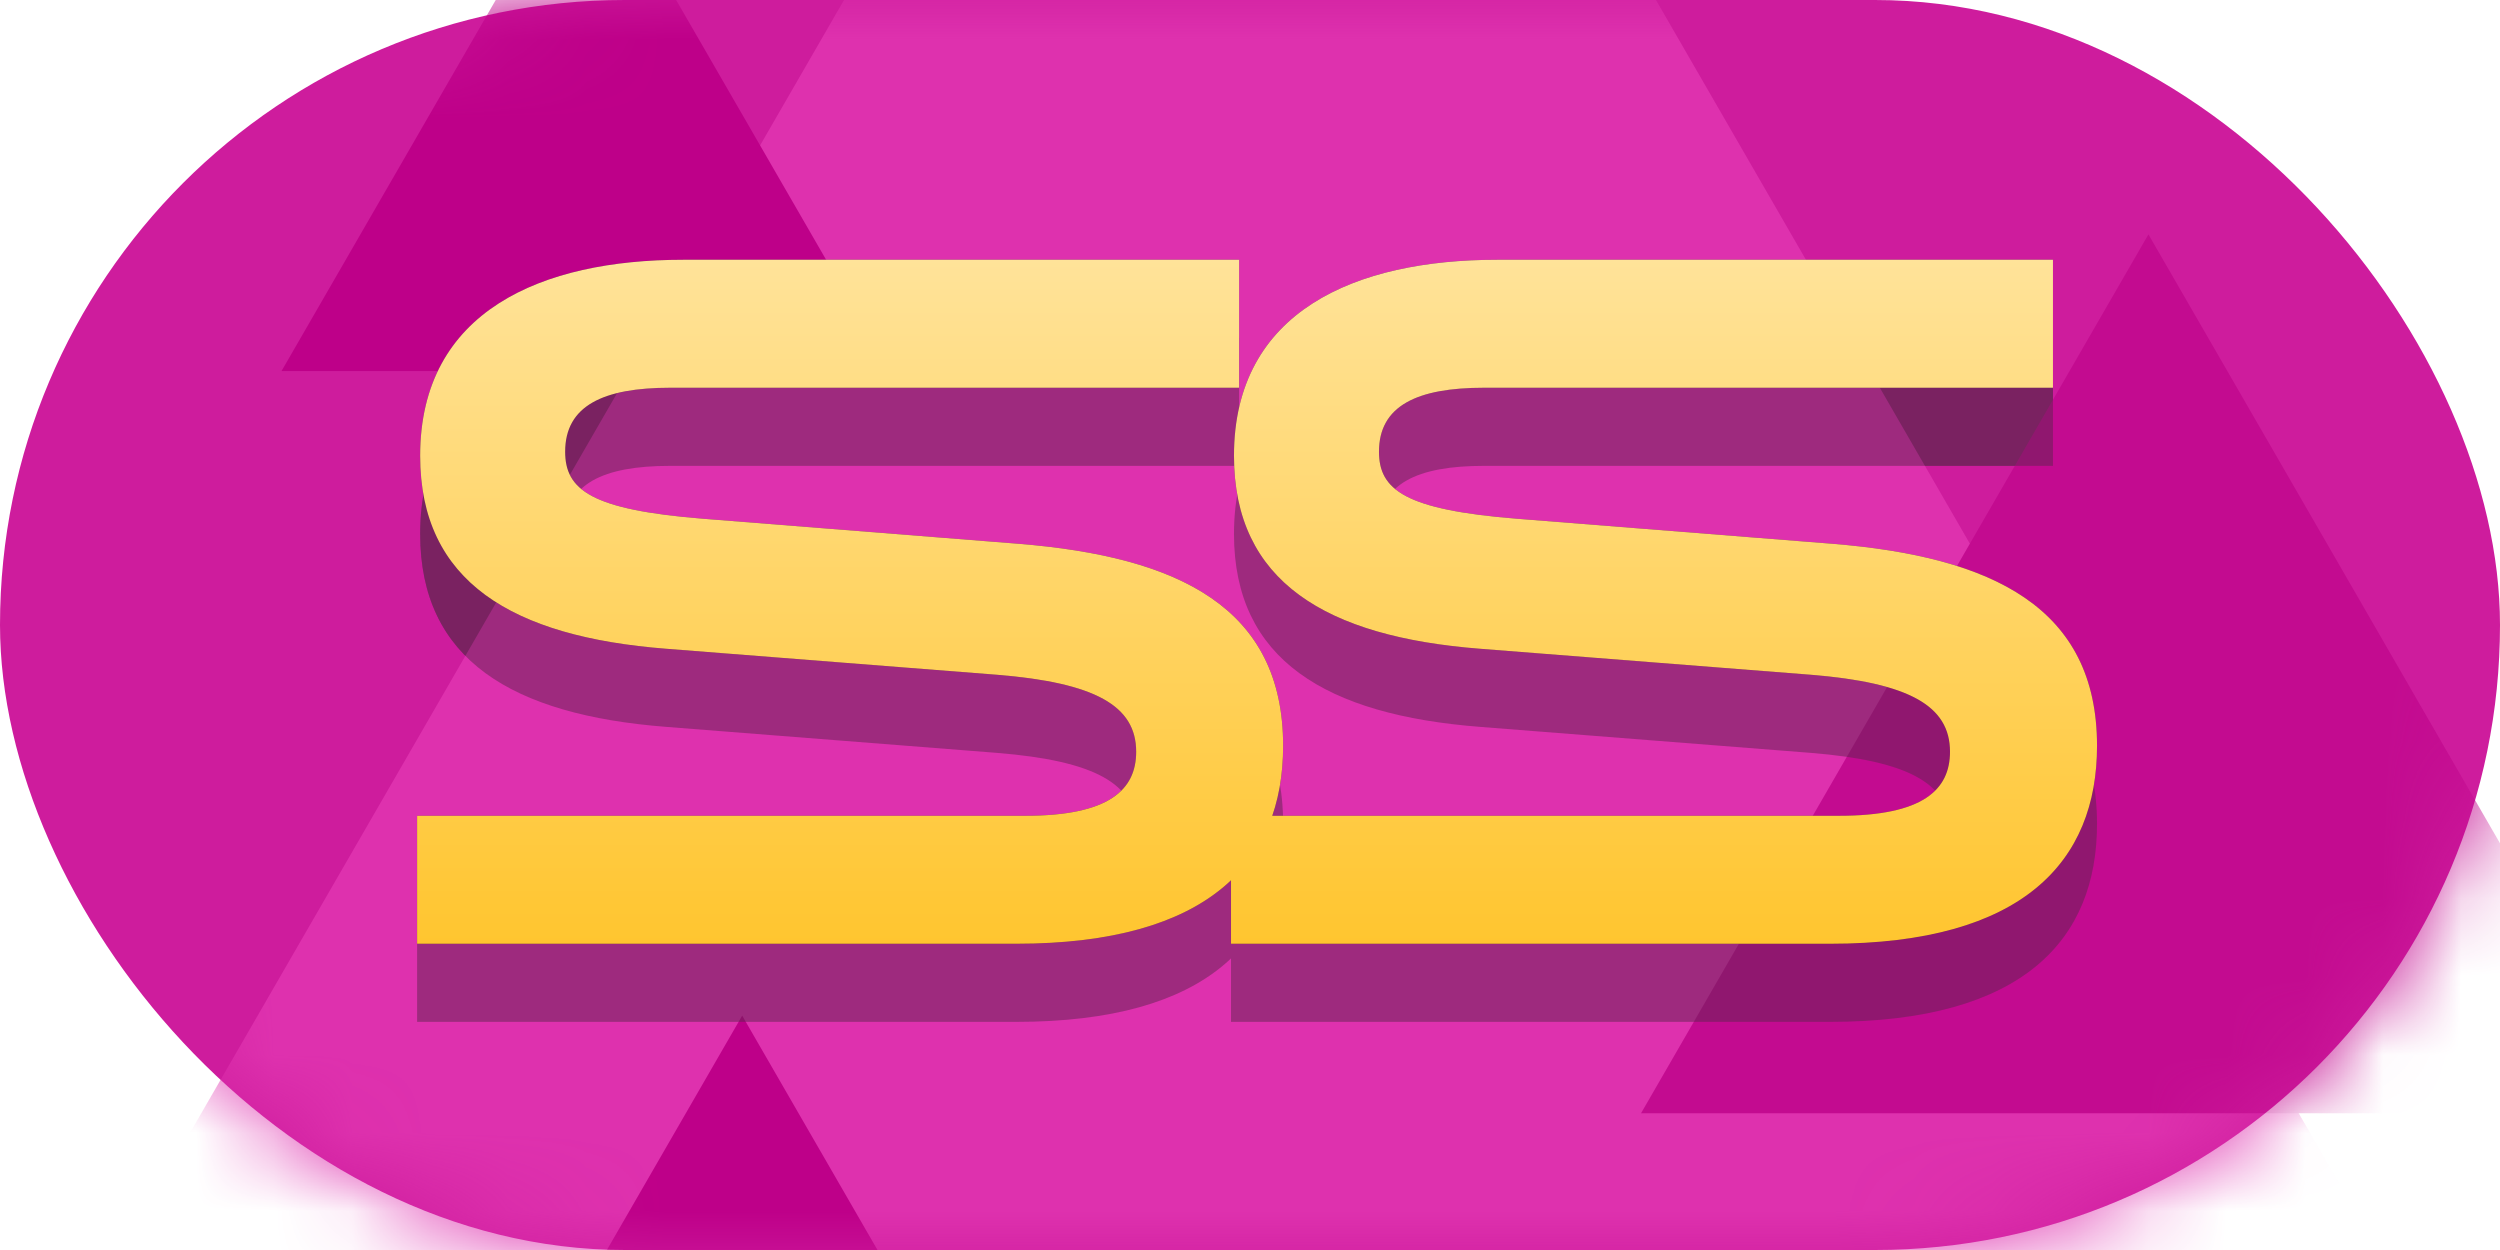 <svg width="32" height="16" viewBox="0 0 32 16" fill="none" xmlns="http://www.w3.org/2000/svg">
<g clip-path="url(#clip0)">
<rect width="32" height="16" rx="8" fill="#CE1C9D"/>
<path d="M5.339 11.442V13.08H13.007C15.477 13.08 16.424 12.03 16.424 10.546C16.424 8.779 15.093 8.126 13.032 7.96L9 7.64C7.566 7.525 7.234 7.269 7.234 6.782C7.234 6.194 7.72 5.963 8.578 5.963H15.861V4.325H8.744C6.939 4.325 5.378 4.978 5.378 6.834C5.378 8.446 6.555 9.15 8.527 9.304L12.763 9.637C14.018 9.739 14.543 10.034 14.543 10.623C14.543 11.109 14.197 11.442 13.122 11.442H5.339ZM15.757 11.442V13.08H23.424C25.894 13.08 26.842 12.03 26.842 10.546C26.842 8.779 25.51 8.126 23.45 7.96L19.418 7.64C17.984 7.525 17.651 7.269 17.651 6.782C17.651 6.194 18.138 5.963 18.995 5.963H26.278V4.325H19.162C17.357 4.325 15.795 4.978 15.795 6.834C15.795 8.446 16.973 9.15 18.944 9.304L23.181 9.637C24.435 9.739 24.96 10.034 24.96 10.623C24.96 11.109 24.614 11.442 23.539 11.442H15.757Z" fill="#5E244E" fill-opacity="0.5"/>
<mask id="mask0" mask-type="alpha" maskUnits="userSpaceOnUse" x="0" y="0" width="32" height="16">
<rect width="32" height="16" rx="8" fill="#DE31AE"/>
</mask>
<g mask="url(#mask0)">
<path d="M16 -9L33.321 21H-1.321L16 -9Z" fill="#DE31AE"/>
<path d="M27.5 3L33.995 14.25H21.005L27.5 3Z" fill="#C30B90"/>
<path d="M7.5 -2L11.397 4.75H3.603L7.5 -2Z" fill="#BE0089"/>
<path d="M9.5 13L13.397 19.75H5.603L9.5 13Z" fill="#BE0089"/>
</g>
<path d="M5.339 11.442V13.08H13.007C15.477 13.08 16.424 12.03 16.424 10.546C16.424 8.779 15.093 8.126 13.032 7.96L9 7.64C7.566 7.525 7.234 7.269 7.234 6.782C7.234 6.194 7.72 5.963 8.578 5.963H15.861V4.325H8.744C6.939 4.325 5.378 4.978 5.378 6.834C5.378 8.446 6.555 9.15 8.527 9.304L12.763 9.637C14.018 9.739 14.543 10.034 14.543 10.623C14.543 11.109 14.197 11.442 13.122 11.442H5.339ZM15.757 11.442V13.08H23.424C25.894 13.08 26.842 12.03 26.842 10.546C26.842 8.779 25.51 8.126 23.45 7.96L19.418 7.64C17.984 7.525 17.651 7.269 17.651 6.782C17.651 6.194 18.138 5.963 18.995 5.963H26.278V4.325H19.162C17.357 4.325 15.795 4.978 15.795 6.834C15.795 8.446 16.973 9.15 18.944 9.304L23.181 9.637C24.435 9.739 24.96 10.034 24.96 10.623C24.96 11.109 24.614 11.442 23.539 11.442H15.757Z" fill="#5E244E" fill-opacity="0.5"/>
<path d="M5.339 10.442V12.08H13.007C15.477 12.08 16.424 11.03 16.424 9.546C16.424 7.779 15.093 7.126 13.032 6.96L9 6.64C7.566 6.525 7.234 6.269 7.234 5.782C7.234 5.194 7.72 4.963 8.578 4.963H15.861V3.325H8.744C6.939 3.325 5.378 3.978 5.378 5.834C5.378 7.446 6.555 8.15 8.527 8.304L12.763 8.637C14.018 8.739 14.543 9.034 14.543 9.622C14.543 10.109 14.197 10.442 13.122 10.442H5.339ZM15.757 10.442V12.08H23.424C25.894 12.08 26.842 11.03 26.842 9.546C26.842 7.779 25.51 7.126 23.45 6.96L19.418 6.64C17.984 6.525 17.651 6.269 17.651 5.782C17.651 5.194 18.138 4.963 18.995 4.963H26.278V3.325H19.162C17.357 3.325 15.795 3.978 15.795 5.834C15.795 7.446 16.973 8.15 18.944 8.304L23.181 8.637C24.435 8.739 24.96 9.034 24.96 9.622C24.96 10.109 24.614 10.442 23.539 10.442H15.757Z" fill="#5E244E"/>
<path d="M5.339 10.442V12.08H13.007C15.477 12.08 16.424 11.03 16.424 9.546C16.424 7.779 15.093 7.126 13.032 6.96L9 6.64C7.566 6.525 7.234 6.269 7.234 5.782C7.234 5.194 7.72 4.963 8.578 4.963H15.861V3.325H8.744C6.939 3.325 5.378 3.978 5.378 5.834C5.378 7.446 6.555 8.15 8.527 8.304L12.763 8.637C14.018 8.739 14.543 9.034 14.543 9.622C14.543 10.109 14.197 10.442 13.122 10.442H5.339ZM15.757 10.442V12.08H23.424C25.894 12.08 26.842 11.03 26.842 9.546C26.842 7.779 25.51 7.126 23.45 6.96L19.418 6.64C17.984 6.525 17.651 6.269 17.651 5.782C17.651 5.194 18.138 4.963 18.995 4.963H26.278V3.325H19.162C17.357 3.325 15.795 3.978 15.795 5.834C15.795 7.446 16.973 8.15 18.944 8.304L23.181 8.637C24.435 8.739 24.96 9.034 24.96 9.622C24.96 10.109 24.614 10.442 23.539 10.442H15.757Z" fill="url(#paint0_linear)"/>
</g>
<defs>
<linearGradient id="paint0_linear" x1="16" y1="2.08" x2="16" y2="16" gradientUnits="userSpaceOnUse">
<stop stop-color="#FFE7A8"/>
<stop offset="1" stop-color="#FFB800"/>
</linearGradient>
<clipPath id="clip0">
<rect width="32" height="16" fill="white"/>
</clipPath>
</defs>
</svg>
